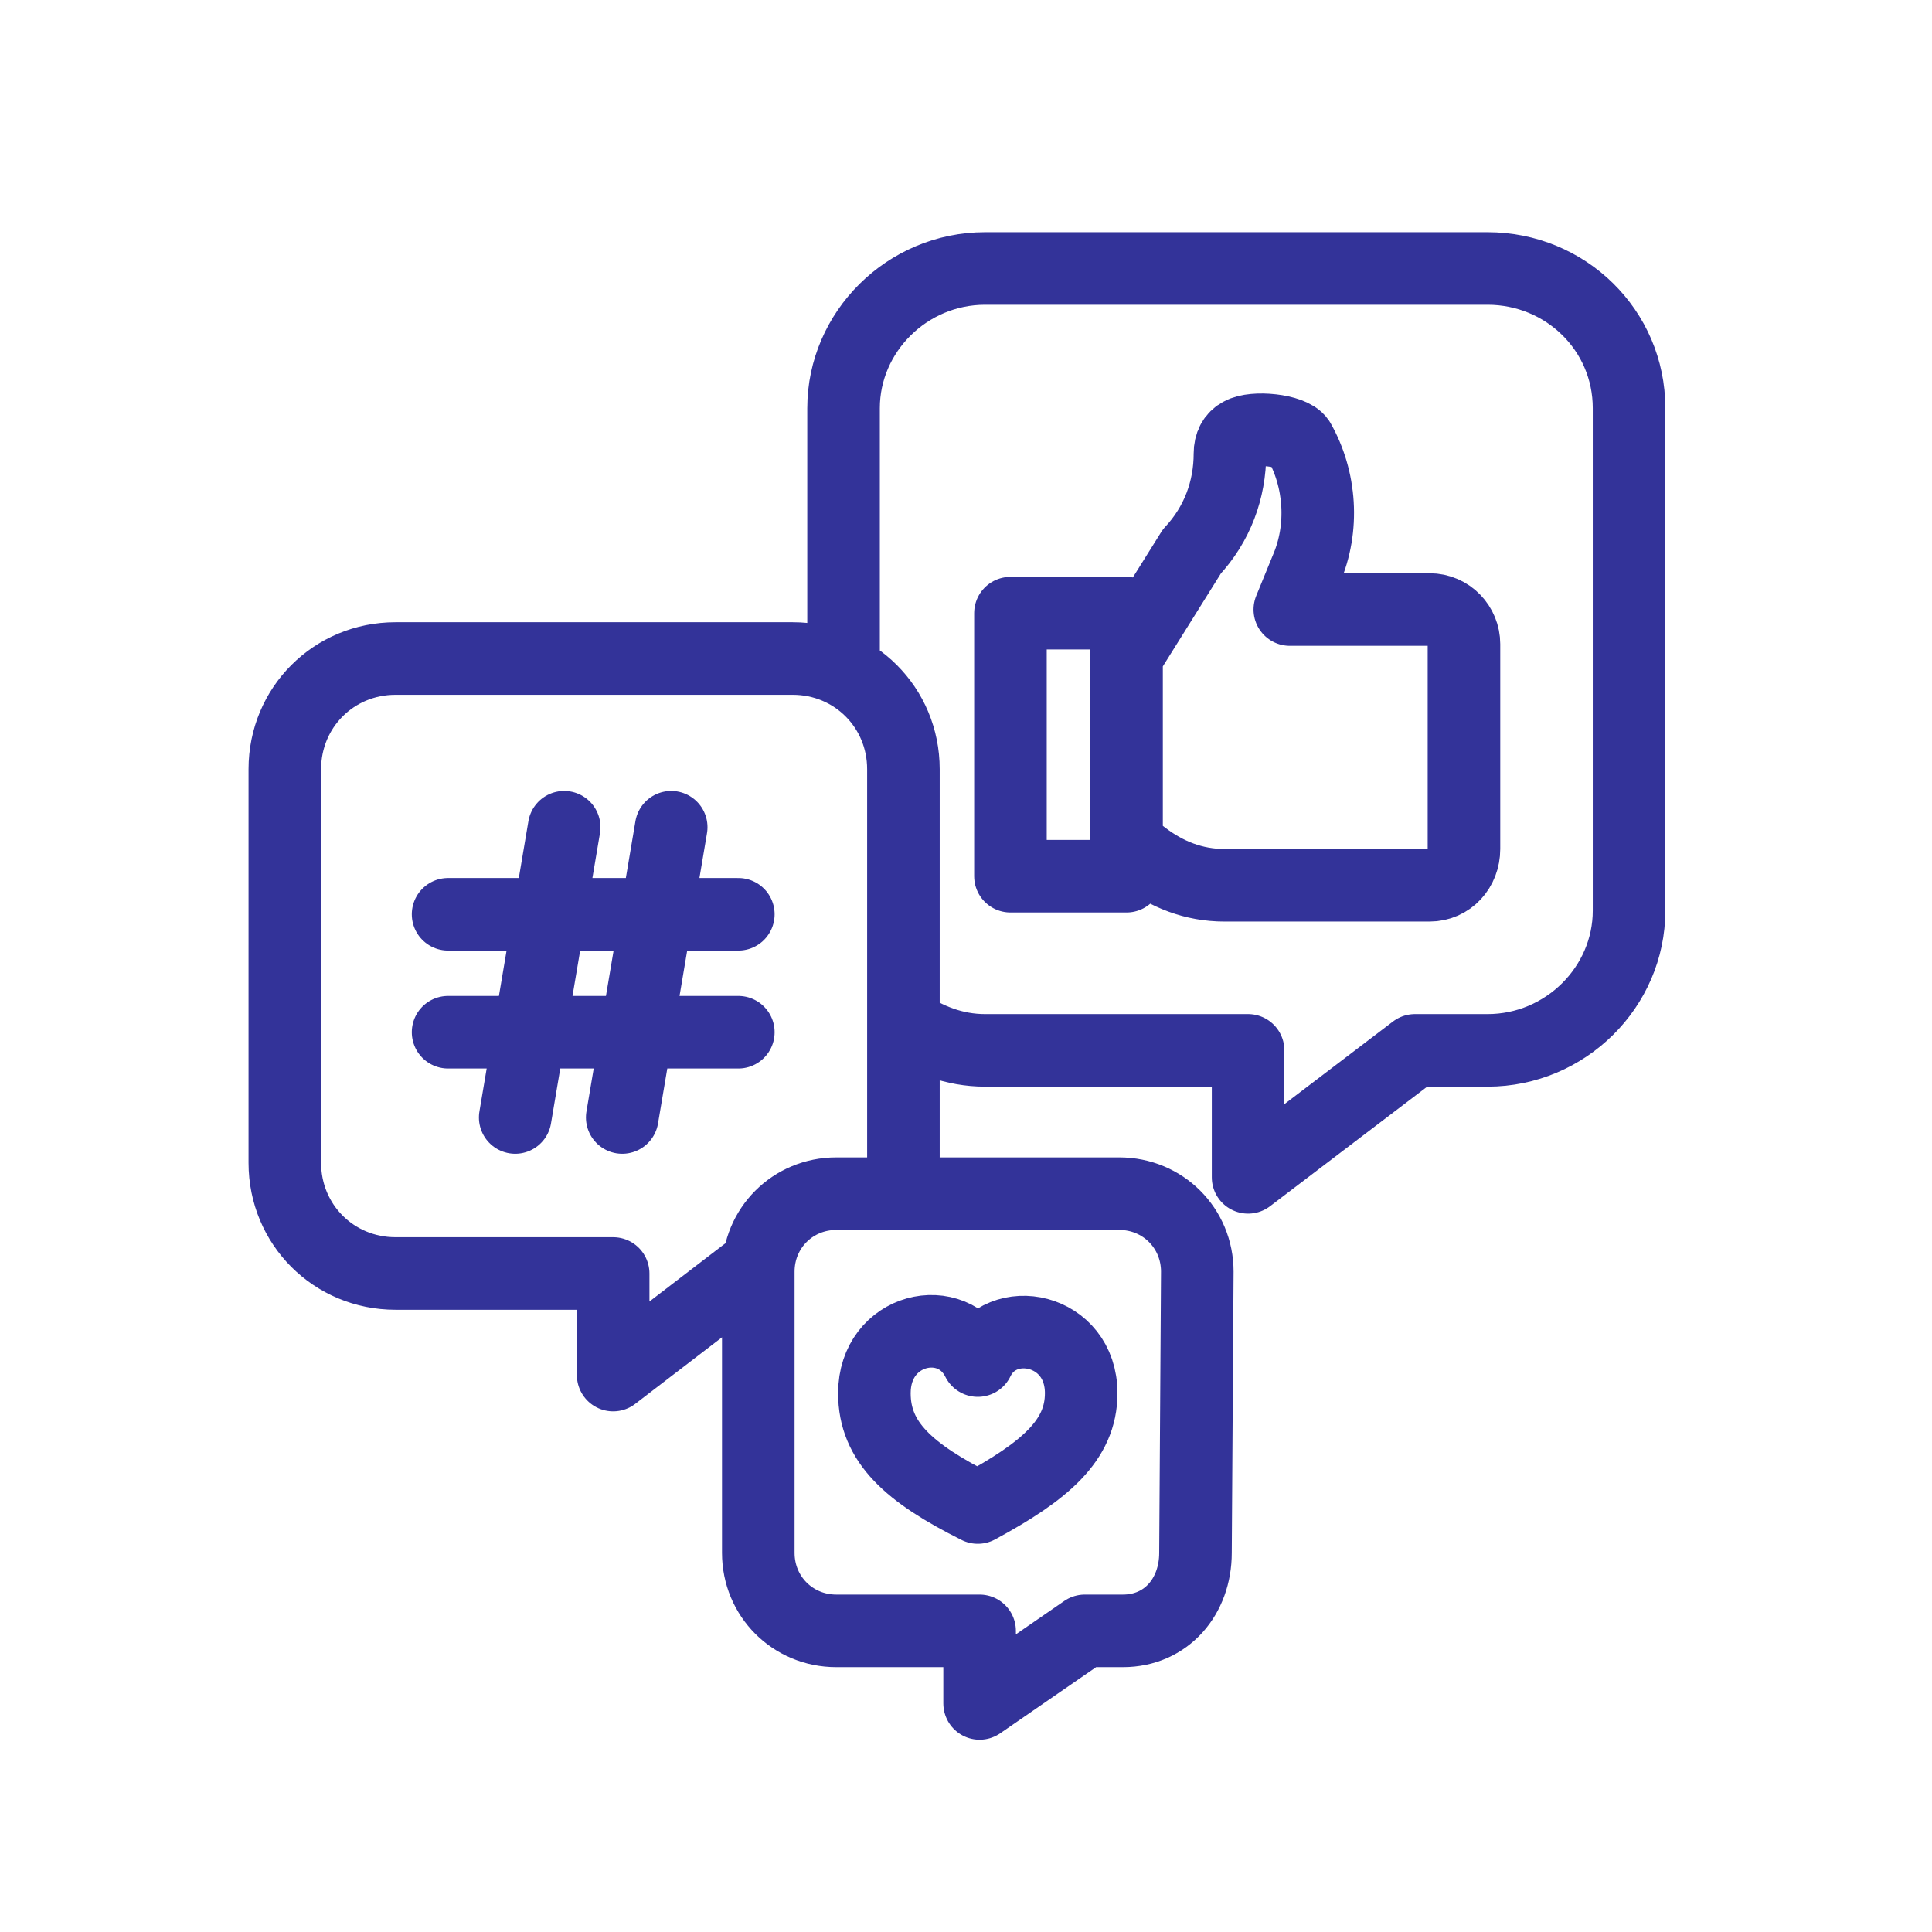 <?xml version="1.0" encoding="utf-8"?>
<!-- Generator: Adobe Illustrator 29.0.0, SVG Export Plug-In . SVG Version: 9.03 Build 54978)  -->
<svg version="1.1" id="Ebene_1" xmlns="http://www.w3.org/2000/svg" xmlns:xlink="http://www.w3.org/1999/xlink" x="0px" y="0px"
	 viewBox="0 0 106.5 106.5" style="enable-background:new 0 0 106.5 106.5;" xml:space="preserve">
<style type="text/css">
	.st0{fill:none;stroke:#333399;stroke-width:4;stroke-linecap:round;stroke-linejoin:round;stroke-miterlimit:13.333;}
</style>
<g>
	<path class="st0" d="M82,14.8H54.3c-4.3,0-7.8,3.5-7.8,7.7v14.3 M49.8,56.4c1.3,0.9,2.8,1.5,4.5,1.5h14.5v7l9.2-7h4
		c4.3,0,7.8-3.5,7.8-7.7V22.5c0-4.3-3.5-7.7-7.8-7.7h-3.5 M62.2,46.6l0.8,0.6c1.3,1,2.8,1.6,4.5,1.6h11.3c1.1,0,1.9-0.9,1.9-2
		c0-1,0-10.3,0-11.3s-0.8-1.9-1.9-1.9h-7.7l0.9-2.2c1-2.3,0.8-5-0.4-7.1c-0.4-0.6-2.5-0.8-3.2-0.4c-0.4,0.2-0.6,0.6-0.6,1.1
		c0,2-0.7,3.9-2.1,5.4L62.2,36 M62.1,48.3h-6.4V33.8h6.4V48.3z M15.7,52.1v12c0,3.4,2.7,6.1,6.1,6.1h12v5.6l7.3-5.6 M49.6,65.7
		c0.1-0.5,0.2-1,0.2-1.5V42.4c0-3.4-2.7-6.1-6.1-6.1H21.8c-3.4,0-6.1,2.7-6.1,6.1v14.3 M24.7,50.4h16 M24.7,56.9h16 M37,45.6
		l-2.7,16 M31.1,45.6l-2.7,16 M66,70.1c0-2.4-1.9-4.3-4.3-4.3H46.1c-2.4,0-4.3,1.9-4.3,4.3v15.5c0,2.4,1.9,4.3,4.3,4.3H54v4l5.8-4
		h2.1c2.4,0,4-1.9,4-4.3L66,70.1z M53.9,83.1c3.7-2,5.7-3.7,5.7-6.3c0-3.6-4.4-4.5-5.7-1.8c-1.4-2.8-5.7-1.8-5.7,1.8
		C48.2,79.5,50.1,81.2,53.9,83.1z"/>
</g>
</svg>
